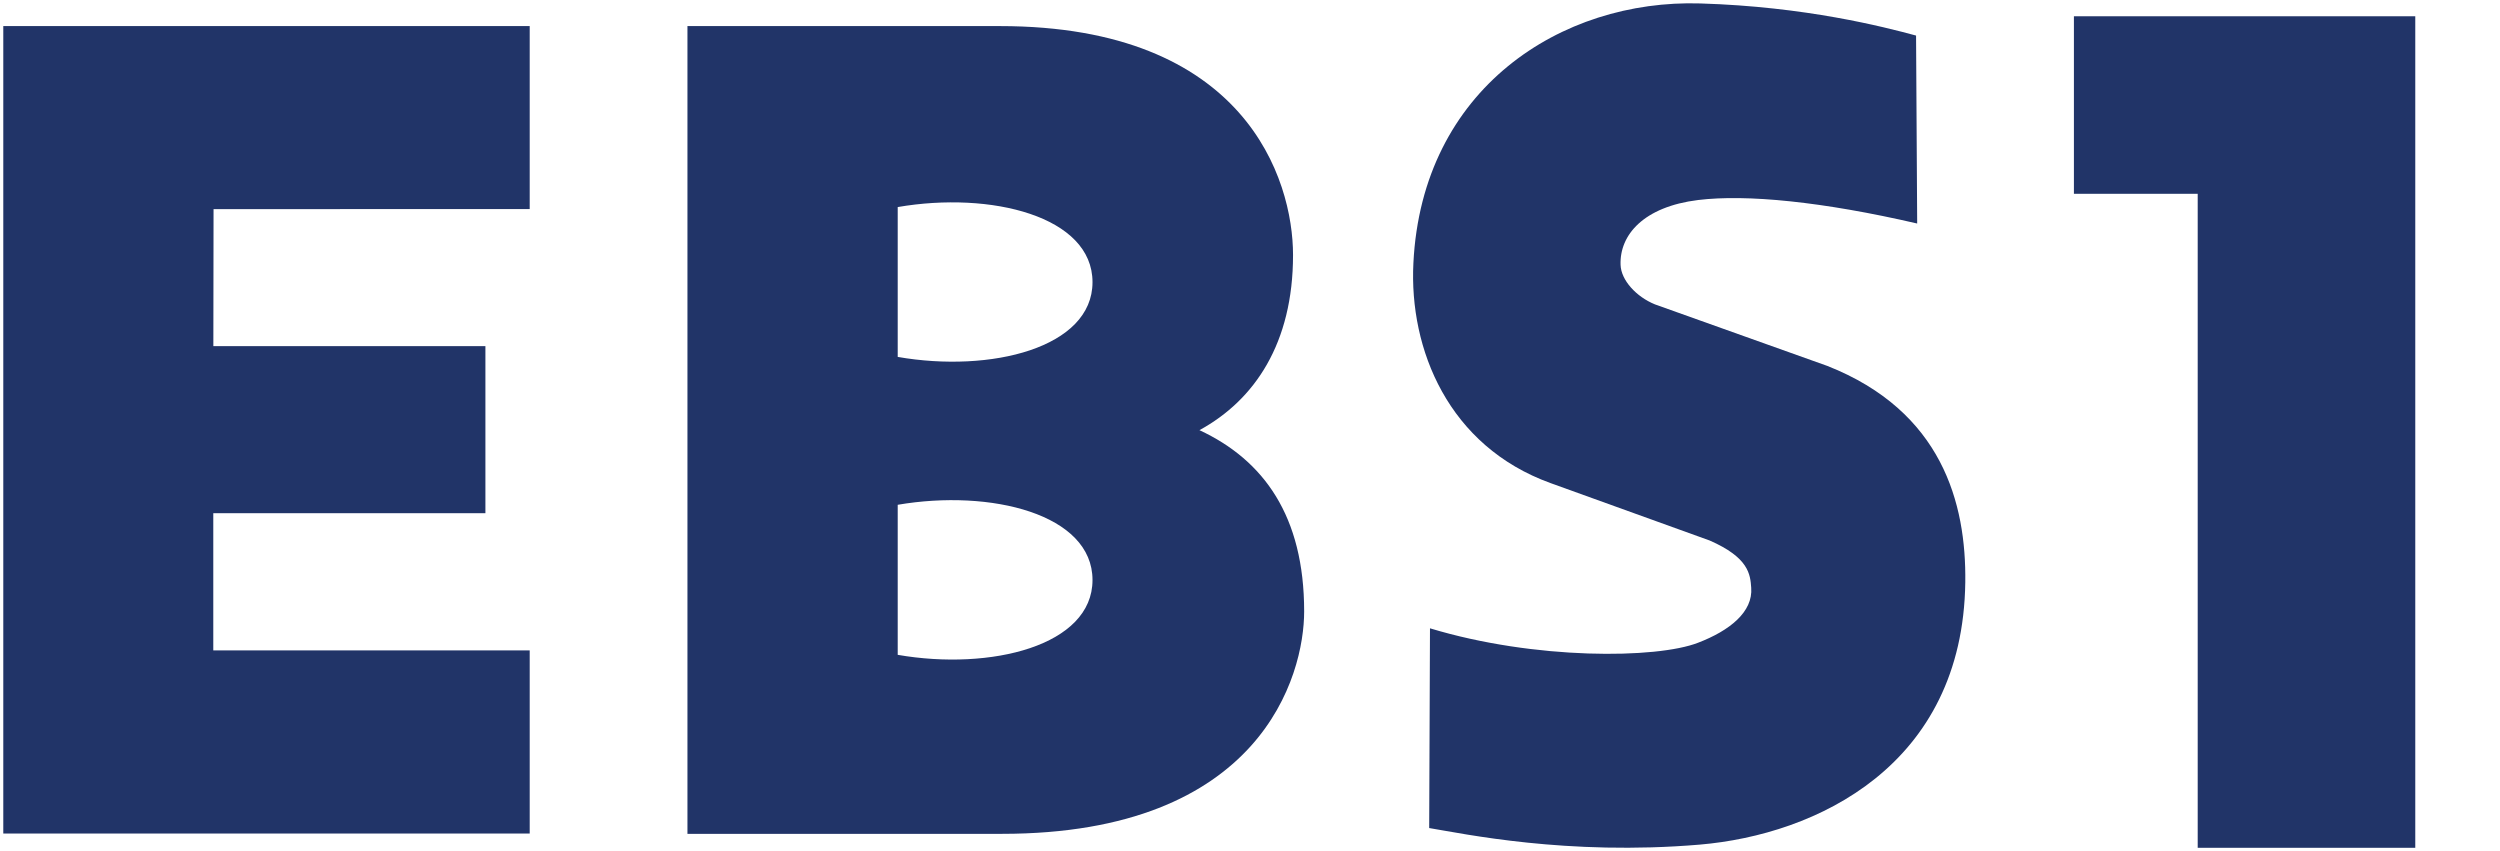 
<svg version="1.1" preserveAspectRatio="xMidYMid meet" viewBox="30.879 14.819 372.279 129.322" width="368.391" height="125.411" id="svg60" xmlns:xlink="http://www.w3.org/1999/xlink" xmlns="http://www.w3.org/2000/svg">
  
  <defs id="defs8">
    <path d="M 111.87,47.09 V 19.28 H 31.88 v 122.69 h 79.99 V 114.15 H 63.79 V 93.3 h 41.35 V 67.91 H 63.8 l 0.03,-20.82 z" id="bniI4lCV0"></path>
    <path d="m 248.55,141.14 c 5.23,0.86 20.92,4.22 41.09,2.52 17.73,-1.51 40.01,-11.99 40.37,-39.87 0.16,-12.01 -3.53,-25.99 -20.96,-32.87 -2.62,-0.93 -23.57,-8.42 -26.19,-9.35 -2.86,-1.16 -5.15,-3.68 -5.23,-6 -0.17,-4.57 3.52,-8.84 11.78,-9.86 7.37,-0.9 18.94,0.25 33.29,3.57 -0.02,-2.85 -0.15,-25.7 -0.17,-28.56 -4.92,-1.33 -16.83,-4.4 -32.78,-4.88 -21.15,-0.65 -42.29,12.95 -43.6,39.44 -0.67,13.12 5.33,27.83 20.83,33.44 2.41,0.87 21.75,7.85 24.17,8.72 5.96,2.6 6.19,5.15 6.33,7.17 0.3,3.69 -3.29,6.54 -8.07,8.37 -6.27,2.45 -24.79,2.64 -40.74,-2.19 -0.03,6.07 -0.1,24.28 -0.12,30.35 z" id="b6ioIt3q6j"></path>
    <path d="m 167.79,46.78 c 14.13,-2.44 29.6,1.38 29.6,11.41 0,9.99 -15.47,13.83 -29.6,11.36 0,-4.55 0,-18.21 0,-22.77 z m 0,45.24 c 14.13,-2.42 29.6,1.4 29.6,11.43 0,10 -15.47,13.82 -29.6,11.37 0,-4.56 0,-18.24 0,-22.8 z M 135.84,19.28 v 122.74 c 28.66,0 44.59,0 47.77,0 39.43,0 45.94,-24.07 45.94,-33.8 0,-14.46 -6.12,-22.98 -15.91,-27.54 8.41,-4.59 14.22,-13.23 14.22,-26.61 0,-11.54 -7.27,-34.79 -44.55,-34.79 -6.33,0 -22.15,0 -47.47,0 z" id="bqh48bOn4"></path>
    <path d="m 358.89,17.79 v 26.97 h 18.81 v 99.38 h 33.06 V 17.79 Z" id="a37d2KZkoX"></path>
    <path d="m 377.58,44.73 h 33.15 V 17.81 h -33.15 z" id="aBVAk7IWV"></path>
    <path d="m 358.89,44.73 h 18.68 V 17.81 h -18.68 z" id="h42TSUMMqy"></path>
  </defs>
  <g id="g58" transform="translate(-4.302,-0.498)">
    <g id="g16">
      <use xlink:href="#bniI4lCV0" opacity="1" fill="#213468" fill-opacity="1" id="use10" x="0" y="0" width="100%" height="100%"></use>
      <g id="g14">
        <use xlink:href="#bniI4lCV0" opacity="1" fill-opacity="0" stroke="#000000" stroke-width="1" stroke-opacity="0" id="use12" x="0" y="0" width="100%" height="100%"></use>
      </g>
    </g>
    <g id="g24">
      <use xlink:href="#b6ioIt3q6j" opacity="1" fill="#213468" fill-opacity="1" id="use18" x="0" y="0" width="100%" height="100%"></use>
      <g id="g22">
        <use xlink:href="#b6ioIt3q6j" opacity="1" fill-opacity="0" stroke="#000000" stroke-width="1" stroke-opacity="0" id="use20" x="0" y="0" width="100%" height="100%"></use>
      </g>
    </g>
    <g id="g32">
      <use xlink:href="#bqh48bOn4" opacity="1" fill="#213468" fill-opacity="1" id="use26" x="0" y="0" width="100%" height="100%"></use>
      <g id="g30">
        <use xlink:href="#bqh48bOn4" opacity="1" fill-opacity="0" stroke="#000000" stroke-width="1" stroke-opacity="0" id="use28" x="0" y="0" width="100%" height="100%"></use>
      </g>
    </g>
    <g id="g40">
      <use xlink:href="#a37d2KZkoX" opacity="1" fill="#54a9de" fill-opacity="1" id="use34" style="fill:#213468;fill-opacity:1" x="0" y="0" width="100%" height="100%" transform="translate(-12.374)"></use>
      <g id="g38">
        <use xlink:href="#a37d2KZkoX" opacity="1" fill-opacity="0" stroke="#000000" stroke-width="1" stroke-opacity="0" id="use36" x="0" y="0" width="100%" height="100%"></use>
      </g>
    </g>
    <g id="g48">
      <g id="g46">
        <use xlink:href="#aBVAk7IWV" opacity="1" fill-opacity="0" stroke="#000000" stroke-width="1" stroke-opacity="0" id="use44" x="0" y="0" width="100%" height="100%"></use>
      </g>
    </g>
    <g id="g56">
      <g id="g54">
        <use xlink:href="#h42TSUMMqy" opacity="1" fill-opacity="0" stroke="#000000" stroke-width="1" stroke-opacity="0" id="use52" x="0" y="0" width="100%" height="100%"></use>
      </g>
    </g>
  </g>
</svg>
